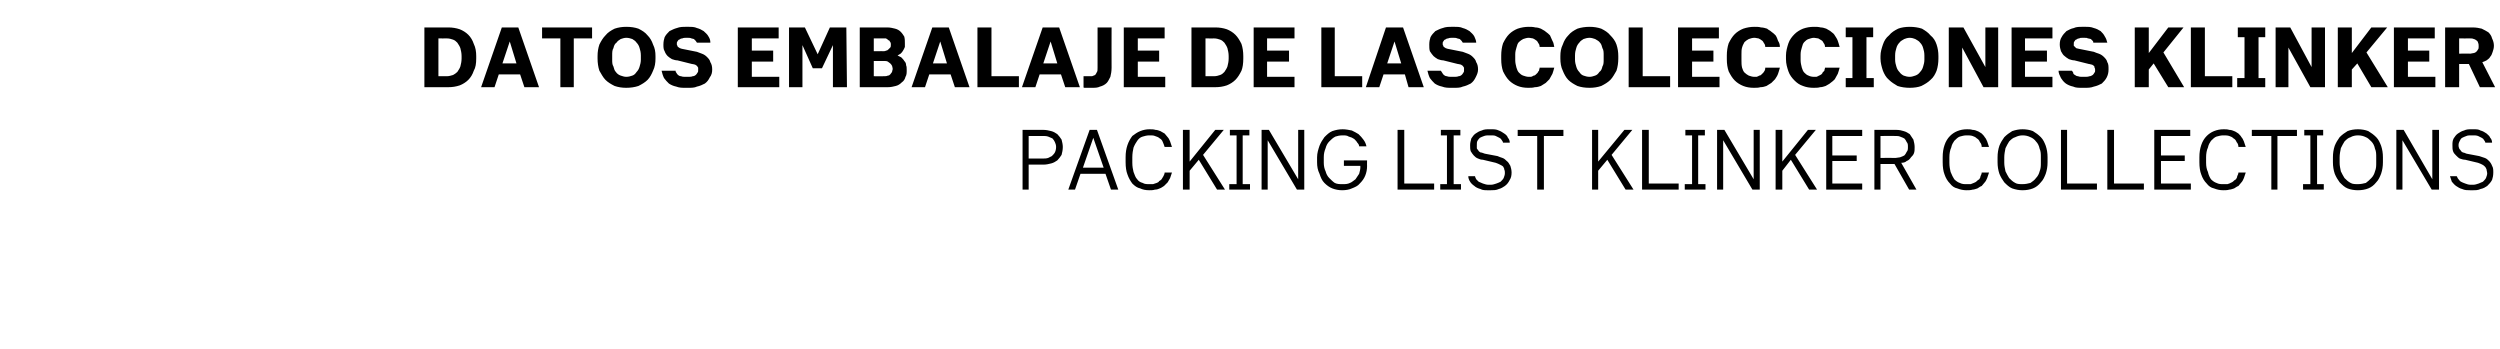 <?xml version="1.0" standalone="no"?>
<!DOCTYPE svg PUBLIC "-//W3C//DTD SVG 1.1//EN" "http://www.w3.org/Graphics/SVG/1.1/DTD/svg11.dtd">
<svg xmlns="http://www.w3.org/2000/svg" version="1.1" width="410px" height="57.3px" viewBox="0 -4 410 57.3" style="top:-4px">
  <desc>DATOS EMBALAJE DE LAS COLECCIONES KLINKER PACKING LIST KLINKER COLLECTIONS</desc>
  <defs/>
  <g id="Polygon566883">
    <path d="M 167.7 27.1 L 168.7 27.1 L 168.7 23 C 168.7 23 171.13 22.99 171.1 23 C 171.6 23 172 22.9 172.4 22.8 C 172.8 22.7 173.1 22.5 173.4 22.3 C 173.7 22 173.9 21.7 174.1 21.4 C 174.2 21 174.3 20.6 174.3 20.1 C 174.3 19.7 174.2 19.3 174.1 18.9 C 173.9 18.6 173.7 18.3 173.4 18 C 173.1 17.8 172.8 17.6 172.4 17.5 C 172 17.4 171.6 17.3 171.1 17.3 C 171.13 17.31 167.7 17.3 167.7 17.3 L 167.7 27.1 Z M 168.7 22 L 168.7 18.3 C 168.7 18.3 171 18.3 171 18.3 C 171.3 18.3 171.6 18.3 171.9 18.4 C 172.1 18.5 172.4 18.6 172.6 18.7 C 172.8 18.9 172.9 19.1 173 19.3 C 173.1 19.5 173.2 19.8 173.2 20.1 C 173.2 20.5 173.1 20.8 173 21 C 172.9 21.2 172.7 21.4 172.5 21.6 C 172.3 21.7 172.1 21.8 171.9 21.9 C 171.6 22 171.3 22 171 22 C 171 22 168.7 22 168.7 22 Z M 181.3 24.5 L 182.2 27.1 L 183.4 27.1 L 179.9 17.3 L 178.7 17.3 L 175.2 27.1 L 176.3 27.1 L 177.2 24.5 L 181.3 24.5 Z M 181 23.5 L 177.6 23.5 L 179.3 18.6 L 181 23.5 Z M 188.5 27.2 C 188.8 27.2 189.1 27.2 189.4 27.1 C 189.7 27.1 190 27 190.2 26.9 C 190.5 26.8 190.7 26.6 190.9 26.5 C 191.1 26.3 191.3 26.1 191.5 25.9 C 191.6 25.7 191.8 25.4 191.9 25.2 C 192 24.9 192.1 24.6 192.2 24.3 C 192.2 24.3 191 24.3 191 24.3 C 191 24.5 190.9 24.7 190.8 24.9 C 190.7 25.1 190.6 25.2 190.5 25.4 C 190.4 25.5 190.3 25.6 190.1 25.7 C 190 25.9 189.9 25.9 189.7 26 C 189.5 26.1 189.3 26.1 189.1 26.2 C 188.9 26.2 188.7 26.2 188.5 26.2 C 188.1 26.2 187.7 26.2 187.4 26 C 187 25.9 186.7 25.7 186.5 25.4 C 186.2 25.1 186.1 24.7 185.9 24.2 C 185.8 23.8 185.7 23.3 185.7 22.7 C 185.7 22.7 185.7 21.8 185.7 21.8 C 185.7 21.2 185.8 20.6 185.9 20.2 C 186.1 19.7 186.3 19.4 186.5 19.1 C 186.7 18.8 187 18.5 187.4 18.4 C 187.7 18.3 188.1 18.2 188.5 18.2 C 188.9 18.2 189.2 18.2 189.4 18.3 C 189.7 18.4 190 18.5 190.2 18.7 C 190.4 18.8 190.6 19 190.7 19.3 C 190.8 19.5 190.9 19.8 191 20.1 C 191 20.1 192.2 20.1 192.2 20.1 C 192.1 19.8 192 19.5 191.9 19.2 C 191.8 19 191.7 18.7 191.5 18.5 C 191.3 18.3 191.2 18.1 191 17.9 C 190.8 17.8 190.5 17.6 190.3 17.5 C 190 17.4 189.8 17.3 189.5 17.3 C 189.2 17.2 188.9 17.2 188.5 17.2 C 188 17.2 187.5 17.3 187 17.5 C 186.5 17.7 186.1 18 185.7 18.3 C 185.4 18.7 185.1 19.2 184.9 19.8 C 184.7 20.4 184.6 21 184.6 21.8 C 184.6 21.8 184.6 22.6 184.6 22.6 C 184.6 23.4 184.7 24.1 184.9 24.6 C 185.1 25.2 185.4 25.7 185.7 26.1 C 186.1 26.5 186.5 26.8 187 26.9 C 187.4 27.1 187.9 27.2 188.5 27.2 Z M 197.3 21.4 L 200.7 17.3 L 199.3 17.3 L 195.1 22.5 L 195.1 17.3 L 194 17.3 L 194 27.1 L 195.1 27.1 L 195.1 24 L 196.6 22.2 L 199.6 27.1 L 200.9 27.1 L 197.3 21.4 Z M 201.6 27.1 L 205 27.1 L 205 26.2 L 203.8 26.2 L 203.8 18.2 L 204.9 18.2 L 204.9 17.3 L 201.7 17.3 L 201.7 18.2 L 202.8 18.2 L 202.8 26.2 L 201.6 26.2 L 201.6 27.1 Z M 206.9 27.1 L 207.9 27.1 L 207.9 19 L 212.7 27.1 L 213.9 27.1 L 213.9 17.3 L 212.9 17.3 L 212.9 25.4 L 208.1 17.3 L 206.9 17.3 L 206.9 27.1 Z M 220.1 27.2 C 220.7 27.2 221.3 27.1 221.7 26.9 C 222.2 26.7 222.7 26.5 223 26.1 C 223.4 25.7 223.7 25.3 223.9 24.8 C 224.1 24.3 224.2 23.8 224.2 23.2 C 224.18 23.24 224.2 22.3 224.2 22.3 L 220.4 22.3 L 220.4 23.2 L 223.1 23.2 C 223.1 23.2 223.08 23.37 223.1 23.4 C 223.1 23.8 223 24.1 222.9 24.5 C 222.7 24.8 222.5 25.1 222.3 25.4 C 222 25.6 221.7 25.9 221.4 26 C 221 26.2 220.6 26.2 220.2 26.2 C 219.7 26.2 219.3 26.2 218.9 26 C 218.6 25.8 218.3 25.5 218 25.2 C 217.7 24.9 217.5 24.5 217.4 24.1 C 217.2 23.7 217.1 23.2 217.1 22.7 C 217.1 22.7 217.1 21.8 217.1 21.8 C 217.1 21.2 217.2 20.8 217.4 20.3 C 217.5 19.9 217.7 19.5 218 19.2 C 218.3 18.9 218.6 18.6 219 18.4 C 219.3 18.3 219.7 18.2 220.2 18.2 C 220.6 18.2 220.9 18.2 221.2 18.4 C 221.6 18.5 221.8 18.6 222.1 18.8 C 222.3 19 222.5 19.2 222.6 19.4 C 222.8 19.6 222.9 19.8 222.9 20 C 222.9 20 224.1 20 224.1 20 C 224 19.6 223.9 19.3 223.6 18.9 C 223.4 18.6 223.1 18.3 222.8 18 C 222.5 17.8 222.1 17.6 221.7 17.4 C 221.2 17.3 220.7 17.2 220.2 17.2 C 219.6 17.2 219.1 17.3 218.5 17.5 C 218 17.7 217.6 18.1 217.2 18.5 C 216.9 18.9 216.6 19.4 216.4 19.9 C 216.2 20.5 216 21.1 216 21.8 C 216 21.8 216 22.6 216 22.6 C 216 23.3 216.1 23.9 216.4 24.5 C 216.6 25.1 216.8 25.6 217.2 26 C 217.6 26.4 218 26.7 218.5 26.9 C 219 27.1 219.6 27.2 220.1 27.2 Z M 229.2 27.1 L 235.2 27.1 L 235.2 26.1 L 230.3 26.1 L 230.3 17.3 L 229.2 17.3 L 229.2 27.1 Z M 236.2 27.1 L 239.6 27.1 L 239.6 26.2 L 238.4 26.2 L 238.4 18.2 L 239.5 18.2 L 239.5 17.3 L 236.3 17.3 L 236.3 18.2 L 237.3 18.2 L 237.3 26.2 L 236.2 26.2 L 236.2 27.1 Z M 244 27.2 C 244 27.2 244.5 27.2 244.5 27.2 C 244.9 27.2 245.4 27.2 245.8 27 C 246.2 26.9 246.5 26.7 246.8 26.5 C 247.2 26.2 247.4 25.9 247.6 25.5 C 247.8 25.2 247.9 24.8 247.9 24.3 C 247.9 23.9 247.8 23.5 247.7 23.2 C 247.5 22.9 247.4 22.6 247.1 22.4 C 246.9 22.2 246.7 22 246.4 21.9 C 246.1 21.8 245.8 21.7 245.6 21.6 C 245.6 21.6 243.5 21.2 243.5 21.2 C 243.2 21.1 243 21 242.8 21 C 242.6 20.9 242.5 20.8 242.4 20.6 C 242.3 20.5 242.2 20.4 242.2 20.3 C 242.2 20.1 242.2 19.9 242.2 19.8 C 242.2 19.5 242.2 19.3 242.3 19.1 C 242.4 18.9 242.6 18.7 242.7 18.6 C 242.9 18.5 243.1 18.4 243.4 18.3 C 243.7 18.2 243.9 18.2 244.2 18.2 C 244.2 18.2 244.5 18.2 244.5 18.2 C 244.8 18.2 245.1 18.2 245.3 18.3 C 245.5 18.4 245.7 18.5 245.9 18.6 C 246.1 18.7 246.2 18.8 246.3 19 C 246.4 19.1 246.5 19.3 246.5 19.4 C 246.5 19.4 247.6 19.4 247.6 19.4 C 247.6 19.1 247.5 18.8 247.3 18.6 C 247.2 18.3 247 18.1 246.7 17.9 C 246.4 17.7 246.1 17.5 245.8 17.4 C 245.4 17.2 245 17.2 244.6 17.2 C 244.6 17.2 244.2 17.2 244.2 17.2 C 243.8 17.2 243.4 17.2 243 17.4 C 242.6 17.5 242.3 17.7 242 17.9 C 241.7 18.1 241.5 18.4 241.3 18.7 C 241.2 19.1 241.1 19.4 241.1 19.8 C 241.1 20.2 241.1 20.5 241.2 20.8 C 241.4 21.1 241.5 21.3 241.7 21.5 C 241.9 21.7 242.1 21.9 242.4 22 C 242.6 22.1 242.9 22.2 243.2 22.2 C 243.2 22.2 245.3 22.7 245.3 22.7 C 245.6 22.8 245.8 22.9 246 23 C 246.2 23.1 246.4 23.2 246.5 23.3 C 246.6 23.5 246.7 23.6 246.7 23.8 C 246.8 24 246.8 24.2 246.8 24.4 C 246.8 24.7 246.7 24.9 246.6 25.2 C 246.5 25.4 246.3 25.6 246.1 25.8 C 245.9 25.9 245.7 26 245.4 26.1 C 245.1 26.2 244.8 26.3 244.5 26.3 C 244.5 26.3 244.1 26.3 244.1 26.3 C 243.8 26.3 243.5 26.2 243.2 26.1 C 243 26 242.7 25.9 242.5 25.8 C 242.4 25.7 242.2 25.5 242.1 25.4 C 242 25.2 241.9 25 241.9 24.9 C 241.9 24.9 240.8 24.9 240.8 24.9 C 240.8 25.2 240.9 25.5 241.1 25.8 C 241.2 26 241.5 26.3 241.8 26.5 C 242 26.7 242.4 26.9 242.8 27 C 243.1 27.2 243.6 27.2 244 27.2 Z M 252.1 27.1 L 253.2 27.1 L 253.2 18.3 L 256.4 18.3 L 256.4 17.3 L 248.9 17.3 L 248.9 18.3 L 252.1 18.3 L 252.1 27.1 Z M 264.3 21.4 L 267.7 17.3 L 266.4 17.3 L 262.1 22.5 L 262.1 17.3 L 261.1 17.3 L 261.1 27.1 L 262.1 27.1 L 262.1 24 L 263.6 22.2 L 266.6 27.1 L 267.9 27.1 L 264.3 21.4 Z M 269.3 27.1 L 275.3 27.1 L 275.3 26.1 L 270.4 26.1 L 270.4 17.3 L 269.3 17.3 L 269.3 27.1 Z M 276.3 27.1 L 279.7 27.1 L 279.7 26.2 L 278.5 26.2 L 278.5 18.2 L 279.6 18.2 L 279.6 17.3 L 276.4 17.3 L 276.4 18.2 L 277.5 18.2 L 277.5 26.2 L 276.3 26.2 L 276.3 27.1 Z M 281.6 27.1 L 282.6 27.1 L 282.6 19 L 287.4 27.1 L 288.6 27.1 L 288.6 17.3 L 287.6 17.3 L 287.6 25.4 L 282.8 17.3 L 281.6 17.3 L 281.6 27.1 Z M 294.4 21.4 L 297.8 17.3 L 296.5 17.3 L 292.3 22.5 L 292.3 17.3 L 291.2 17.3 L 291.2 27.1 L 292.3 27.1 L 292.3 24 L 293.7 22.2 L 296.7 27.1 L 298 27.1 L 294.4 21.4 Z M 299.5 27.1 L 305.4 27.1 L 305.4 26.1 L 300.5 26.1 L 300.5 22.4 L 304.5 22.4 L 304.5 21.5 L 300.5 21.5 L 300.5 18.3 L 305.4 18.3 L 305.4 17.3 L 299.5 17.3 L 299.5 27.1 Z M 307.4 27.1 L 308.4 27.1 L 308.4 22.9 L 310.7 22.9 L 313.1 27.1 L 314.3 27.1 C 314.3 27.1 311.83 22.75 311.8 22.7 C 312.2 22.7 312.5 22.6 312.7 22.4 C 313 22.3 313.2 22.1 313.4 21.8 C 313.6 21.6 313.8 21.4 313.9 21.1 C 314 20.8 314 20.5 314 20.1 C 314 19.7 313.9 19.3 313.8 18.9 C 313.6 18.6 313.4 18.3 313.2 18 C 312.9 17.8 312.6 17.6 312.2 17.5 C 311.9 17.4 311.5 17.3 311 17.3 C 311.05 17.31 307.4 17.3 307.4 17.3 L 307.4 27.1 Z M 308.4 21.9 L 308.4 18.3 C 308.4 18.3 310.84 18.29 310.8 18.3 C 311.1 18.3 311.4 18.3 311.6 18.4 C 311.9 18.5 312.1 18.6 312.3 18.7 C 312.5 18.9 312.6 19.1 312.7 19.3 C 312.9 19.5 312.9 19.8 312.9 20.1 C 312.9 20.4 312.9 20.7 312.7 20.9 C 312.6 21.1 312.5 21.3 312.3 21.5 C 312.1 21.6 311.9 21.7 311.6 21.8 C 311.4 21.8 311.1 21.9 310.9 21.9 C 310.87 21.88 308.4 21.9 308.4 21.9 Z M 322.5 27.2 C 322.8 27.2 323.2 27.2 323.5 27.1 C 323.7 27.1 324 27 324.3 26.9 C 324.5 26.8 324.7 26.6 325 26.5 C 325.2 26.3 325.3 26.1 325.5 25.9 C 325.7 25.7 325.8 25.4 325.9 25.2 C 326 24.9 326.1 24.6 326.2 24.3 C 326.2 24.3 325 24.3 325 24.3 C 325 24.5 324.9 24.7 324.8 24.9 C 324.8 25.1 324.7 25.2 324.6 25.4 C 324.4 25.5 324.3 25.6 324.2 25.7 C 324 25.9 323.9 25.9 323.7 26 C 323.5 26.1 323.4 26.1 323.2 26.2 C 323 26.2 322.8 26.2 322.5 26.2 C 322.1 26.2 321.8 26.2 321.4 26 C 321.1 25.9 320.8 25.7 320.5 25.4 C 320.3 25.1 320.1 24.7 319.9 24.2 C 319.8 23.8 319.7 23.3 319.7 22.7 C 319.7 22.7 319.7 21.8 319.7 21.8 C 319.7 21.2 319.8 20.6 320 20.2 C 320.1 19.7 320.3 19.4 320.5 19.1 C 320.8 18.8 321.1 18.5 321.4 18.4 C 321.8 18.3 322.1 18.2 322.5 18.2 C 322.9 18.2 323.2 18.2 323.5 18.3 C 323.8 18.4 324 18.5 324.2 18.7 C 324.4 18.8 324.6 19 324.7 19.3 C 324.9 19.5 325 19.8 325 20.1 C 325 20.1 326.2 20.1 326.2 20.1 C 326.1 19.8 326 19.5 325.9 19.2 C 325.8 19 325.7 18.7 325.5 18.5 C 325.4 18.3 325.2 18.1 325 17.9 C 324.8 17.8 324.6 17.6 324.3 17.5 C 324.1 17.4 323.8 17.3 323.5 17.3 C 323.2 17.2 322.9 17.2 322.6 17.2 C 322 17.2 321.5 17.3 321 17.5 C 320.5 17.7 320.1 18 319.8 18.3 C 319.4 18.7 319.1 19.2 318.9 19.8 C 318.7 20.4 318.6 21 318.6 21.8 C 318.6 21.8 318.6 22.6 318.6 22.6 C 318.6 23.4 318.7 24.1 318.9 24.6 C 319.1 25.2 319.4 25.7 319.8 26.1 C 320.1 26.5 320.5 26.8 321 26.9 C 321.5 27.1 322 27.2 322.5 27.2 Z M 331.7 27.2 C 332.3 27.2 332.9 27.1 333.4 26.9 C 333.9 26.7 334.3 26.4 334.7 25.9 C 335.1 25.5 335.3 25 335.5 24.5 C 335.7 23.9 335.8 23.3 335.8 22.6 C 335.8 22.6 335.8 21.8 335.8 21.8 C 335.8 21.1 335.7 20.5 335.5 19.9 C 335.3 19.4 335.1 18.9 334.7 18.5 C 334.3 18.1 333.9 17.8 333.4 17.5 C 332.9 17.3 332.3 17.2 331.7 17.2 C 331.1 17.2 330.6 17.3 330 17.5 C 329.5 17.8 329.1 18.1 328.7 18.5 C 328.4 18.9 328.1 19.4 327.9 19.9 C 327.7 20.5 327.6 21.1 327.6 21.8 C 327.6 21.8 327.6 22.6 327.6 22.6 C 327.6 23.3 327.7 23.9 327.9 24.5 C 328.1 25 328.4 25.5 328.7 25.9 C 329.1 26.3 329.5 26.7 330 26.9 C 330.6 27.1 331.1 27.2 331.7 27.2 Z M 331.7 26.2 C 331.3 26.2 330.8 26.2 330.5 26 C 330.1 25.8 329.8 25.5 329.5 25.2 C 329.3 24.9 329.1 24.5 328.9 24.1 C 328.8 23.6 328.7 23.2 328.7 22.7 C 328.7 22.7 328.7 21.8 328.7 21.8 C 328.7 21.3 328.8 20.8 328.9 20.3 C 329.1 19.9 329.3 19.5 329.5 19.2 C 329.8 18.9 330.1 18.6 330.5 18.5 C 330.9 18.3 331.3 18.2 331.7 18.2 C 332.2 18.2 332.6 18.3 333 18.5 C 333.3 18.6 333.7 18.9 333.9 19.2 C 334.2 19.5 334.4 19.9 334.5 20.4 C 334.7 20.8 334.7 21.3 334.7 21.8 C 334.7 21.8 334.7 22.7 334.7 22.7 C 334.7 23.2 334.7 23.6 334.5 24.1 C 334.4 24.5 334.2 24.9 333.9 25.2 C 333.7 25.5 333.3 25.8 333 26 C 332.6 26.1 332.2 26.2 331.7 26.2 Z M 338 27.1 L 343.9 27.1 L 343.9 26.1 L 339 26.1 L 339 17.3 L 338 17.3 L 338 27.1 Z M 345.6 27.1 L 351.6 27.1 L 351.6 26.1 L 346.7 26.1 L 346.7 17.3 L 345.6 17.3 L 345.6 27.1 Z M 353.3 27.1 L 359.3 27.1 L 359.3 26.1 L 354.4 26.1 L 354.4 22.4 L 358.3 22.4 L 358.3 21.5 L 354.4 21.5 L 354.4 18.3 L 359.2 18.3 L 359.2 17.3 L 353.3 17.3 L 353.3 27.1 Z M 364.6 27.2 C 364.9 27.2 365.3 27.2 365.6 27.1 C 365.8 27.1 366.1 27 366.4 26.9 C 366.6 26.8 366.8 26.6 367.1 26.5 C 367.3 26.3 367.4 26.1 367.6 25.9 C 367.8 25.7 367.9 25.4 368 25.2 C 368.1 24.9 368.2 24.6 368.3 24.3 C 368.3 24.3 367.1 24.3 367.1 24.3 C 367.1 24.5 367 24.7 366.9 24.9 C 366.9 25.1 366.8 25.2 366.7 25.4 C 366.5 25.5 366.4 25.6 366.3 25.7 C 366.1 25.9 366 25.9 365.8 26 C 365.7 26.1 365.5 26.1 365.3 26.2 C 365.1 26.2 364.9 26.2 364.6 26.2 C 364.2 26.2 363.9 26.2 363.5 26 C 363.2 25.9 362.9 25.7 362.6 25.4 C 362.4 25.1 362.2 24.7 362.1 24.2 C 361.9 23.8 361.8 23.3 361.8 22.7 C 361.8 22.7 361.8 21.8 361.8 21.8 C 361.8 21.2 361.9 20.6 362.1 20.2 C 362.2 19.7 362.4 19.4 362.6 19.1 C 362.9 18.8 363.2 18.5 363.5 18.4 C 363.9 18.3 364.2 18.2 364.6 18.2 C 365 18.2 365.3 18.2 365.6 18.3 C 365.9 18.4 366.1 18.5 366.3 18.7 C 366.5 18.8 366.7 19 366.8 19.3 C 367 19.5 367.1 19.8 367.1 20.1 C 367.1 20.1 368.3 20.1 368.3 20.1 C 368.2 19.8 368.1 19.5 368 19.2 C 367.9 19 367.8 18.7 367.6 18.5 C 367.5 18.3 367.3 18.1 367.1 17.9 C 366.9 17.8 366.7 17.6 366.4 17.5 C 366.2 17.4 365.9 17.3 365.6 17.3 C 365.3 17.2 365 17.2 364.7 17.2 C 364.1 17.2 363.6 17.3 363.1 17.5 C 362.6 17.7 362.2 18 361.9 18.3 C 361.5 18.7 361.2 19.2 361 19.8 C 360.8 20.4 360.7 21 360.7 21.8 C 360.7 21.8 360.7 22.6 360.7 22.6 C 360.7 23.4 360.8 24.1 361 24.6 C 361.2 25.2 361.5 25.7 361.9 26.1 C 362.2 26.5 362.6 26.8 363.1 26.9 C 363.6 27.1 364.1 27.2 364.6 27.2 Z M 372.5 27.1 L 373.5 27.1 L 373.5 18.3 L 376.7 18.3 L 376.7 17.3 L 369.3 17.3 L 369.3 18.3 L 372.5 18.3 L 372.5 27.1 Z M 377.7 27.1 L 381.1 27.1 L 381.1 26.2 L 380 26.2 L 380 18.2 L 381 18.2 L 381 17.3 L 377.9 17.3 L 377.9 18.2 L 378.9 18.2 L 378.9 26.2 L 377.7 26.2 L 377.7 27.1 Z M 386.7 27.2 C 387.3 27.2 387.9 27.1 388.4 26.9 C 388.9 26.7 389.3 26.4 389.7 25.9 C 390.1 25.5 390.3 25 390.5 24.5 C 390.7 23.9 390.8 23.3 390.8 22.6 C 390.8 22.6 390.8 21.8 390.8 21.8 C 390.8 21.1 390.7 20.5 390.5 19.9 C 390.3 19.4 390.1 18.9 389.7 18.5 C 389.3 18.1 388.9 17.8 388.4 17.5 C 387.9 17.3 387.3 17.2 386.7 17.2 C 386.1 17.2 385.5 17.3 385 17.5 C 384.5 17.8 384.1 18.1 383.7 18.5 C 383.4 18.9 383.1 19.4 382.9 19.9 C 382.7 20.5 382.6 21.1 382.6 21.8 C 382.6 21.8 382.6 22.6 382.6 22.6 C 382.6 23.3 382.7 23.9 382.9 24.5 C 383.1 25 383.4 25.5 383.7 25.9 C 384.1 26.3 384.5 26.7 385 26.9 C 385.5 27.1 386.1 27.2 386.7 27.2 Z M 386.7 26.2 C 386.3 26.2 385.8 26.2 385.5 26 C 385.1 25.8 384.8 25.5 384.5 25.2 C 384.3 24.9 384.1 24.5 383.9 24.1 C 383.8 23.6 383.7 23.2 383.7 22.7 C 383.7 22.7 383.7 21.8 383.7 21.8 C 383.7 21.3 383.8 20.8 383.9 20.3 C 384.1 19.9 384.3 19.5 384.5 19.2 C 384.8 18.9 385.1 18.6 385.5 18.5 C 385.8 18.3 386.3 18.2 386.7 18.2 C 387.2 18.2 387.6 18.3 388 18.5 C 388.3 18.6 388.6 18.9 388.9 19.2 C 389.2 19.5 389.4 19.9 389.5 20.4 C 389.7 20.8 389.7 21.3 389.7 21.8 C 389.7 21.8 389.7 22.7 389.7 22.7 C 389.7 23.2 389.7 23.6 389.5 24.1 C 389.4 24.5 389.2 24.9 388.9 25.2 C 388.6 25.5 388.3 25.8 388 26 C 387.6 26.1 387.2 26.2 386.7 26.2 Z M 393 27.1 L 394 27.1 L 394 19 L 398.8 27.1 L 400 27.1 L 400 17.3 L 398.9 17.3 L 398.9 25.4 L 394.2 17.3 L 393 17.3 L 393 27.1 Z M 405.1 27.2 C 405.1 27.2 405.5 27.2 405.5 27.2 C 406 27.2 406.4 27.2 406.8 27 C 407.3 26.9 407.6 26.7 407.9 26.5 C 408.2 26.2 408.5 25.9 408.7 25.5 C 408.8 25.2 408.9 24.8 408.9 24.3 C 408.9 23.9 408.9 23.5 408.7 23.2 C 408.6 22.9 408.4 22.6 408.2 22.4 C 408 22.2 407.8 22 407.5 21.9 C 407.2 21.8 406.9 21.7 406.6 21.6 C 406.6 21.6 404.5 21.2 404.5 21.2 C 404.3 21.1 404 21 403.9 21 C 403.7 20.9 403.6 20.8 403.5 20.6 C 403.4 20.5 403.3 20.4 403.3 20.3 C 403.2 20.1 403.2 19.9 403.2 19.8 C 403.2 19.5 403.3 19.3 403.4 19.1 C 403.5 18.9 403.6 18.7 403.8 18.6 C 404 18.5 404.2 18.4 404.5 18.3 C 404.7 18.2 405 18.2 405.3 18.2 C 405.3 18.2 405.6 18.2 405.6 18.2 C 405.9 18.2 406.1 18.2 406.4 18.3 C 406.6 18.4 406.8 18.5 407 18.6 C 407.2 18.7 407.3 18.8 407.4 19 C 407.5 19.1 407.6 19.3 407.6 19.4 C 407.6 19.4 408.7 19.4 408.7 19.4 C 408.7 19.1 408.6 18.8 408.4 18.6 C 408.3 18.3 408 18.1 407.8 17.9 C 407.5 17.7 407.2 17.5 406.8 17.4 C 406.5 17.2 406.1 17.2 405.7 17.2 C 405.7 17.2 405.3 17.2 405.3 17.2 C 404.9 17.2 404.5 17.2 404.1 17.4 C 403.7 17.5 403.4 17.7 403.1 17.9 C 402.8 18.1 402.6 18.4 402.4 18.7 C 402.2 19.1 402.2 19.4 402.2 19.8 C 402.2 20.2 402.2 20.5 402.3 20.8 C 402.4 21.1 402.6 21.3 402.8 21.5 C 403 21.7 403.2 21.9 403.4 22 C 403.7 22.1 404 22.2 404.3 22.2 C 404.3 22.2 406.4 22.7 406.4 22.7 C 406.7 22.8 406.9 22.9 407.1 23 C 407.3 23.1 407.4 23.2 407.5 23.3 C 407.7 23.5 407.7 23.6 407.8 23.8 C 407.8 24 407.9 24.2 407.9 24.4 C 407.9 24.7 407.8 24.9 407.7 25.2 C 407.6 25.4 407.4 25.6 407.2 25.8 C 407 25.9 406.7 26 406.5 26.1 C 406.2 26.2 405.9 26.3 405.6 26.3 C 405.6 26.3 405.2 26.3 405.2 26.3 C 404.8 26.3 404.6 26.2 404.3 26.1 C 404 26 403.8 25.9 403.6 25.8 C 403.4 25.7 403.3 25.5 403.2 25.4 C 403 25.2 403 25 402.9 24.9 C 402.9 24.9 401.8 24.9 401.8 24.9 C 401.9 25.2 402 25.5 402.1 25.8 C 402.3 26 402.5 26.3 402.8 26.5 C 403.1 26.7 403.4 26.9 403.8 27 C 404.2 27.2 404.7 27.2 405.1 27.2 Z " stroke="none" fill="#000"/>
  </g>
  <g id="Polygon566882">
    <path d="M 69.6 10.3 C 69.6 10.3 73.51 10.3 73.5 10.3 C 74.2 10.3 74.8 10.2 75.4 10 C 75.9 9.8 76.4 9.5 76.8 9.1 C 77.2 8.7 77.5 8.2 77.7 7.6 C 78 7.1 78.1 6.4 78.1 5.6 C 78.1 5.6 78.1 5.2 78.1 5.2 C 78.1 4.5 78 3.8 77.7 3.2 C 77.5 2.6 77.2 2.1 76.8 1.7 C 76.4 1.3 75.9 1 75.4 0.8 C 74.8 0.6 74.2 0.5 73.5 0.5 C 73.51 0.51 69.6 0.5 69.6 0.5 L 69.6 10.3 Z M 71.9 8.5 L 71.9 2.3 C 71.9 2.3 73.33 2.31 73.3 2.3 C 73.7 2.3 74 2.4 74.3 2.5 C 74.6 2.6 74.8 2.8 75 3 C 75.2 3.3 75.4 3.6 75.5 3.9 C 75.6 4.3 75.7 4.7 75.7 5.2 C 75.7 5.2 75.7 5.6 75.7 5.6 C 75.7 6.1 75.6 6.5 75.5 6.9 C 75.4 7.2 75.2 7.5 75 7.8 C 74.8 8 74.5 8.2 74.3 8.3 C 74 8.4 73.6 8.5 73.3 8.5 C 73.31 8.5 71.9 8.5 71.9 8.5 Z M 85.3 8.2 L 86 10.3 L 88.4 10.3 L 85 0.5 L 82.3 0.5 L 78.9 10.3 L 81.1 10.3 L 81.8 8.2 L 85.3 8.2 Z M 84.7 6.4 L 82.4 6.4 L 83.6 2.8 L 84.7 6.4 Z M 91.9 10.3 L 94.1 10.3 L 94.1 2.3 L 97.1 2.3 L 97.1 0.5 L 88.9 0.5 L 88.9 2.3 L 91.9 2.3 L 91.9 10.3 Z M 102.7 10.4 C 103.4 10.4 104.1 10.3 104.7 10.1 C 105.3 9.8 105.8 9.5 106.2 9.1 C 106.6 8.7 106.9 8.1 107.1 7.6 C 107.4 7 107.5 6.3 107.5 5.6 C 107.5 5.6 107.5 5.2 107.5 5.2 C 107.5 4.5 107.4 3.9 107.1 3.3 C 106.9 2.7 106.6 2.2 106.2 1.8 C 105.8 1.3 105.3 1 104.7 0.7 C 104.1 0.5 103.5 0.4 102.7 0.4 C 102 0.4 101.4 0.5 100.8 0.7 C 100.2 1 99.7 1.3 99.3 1.8 C 98.9 2.2 98.6 2.7 98.3 3.3 C 98.1 3.9 98 4.5 98 5.2 C 98 5.2 98 5.6 98 5.6 C 98 6.3 98.1 7 98.3 7.6 C 98.6 8.1 98.9 8.7 99.3 9.1 C 99.7 9.5 100.2 9.8 100.8 10.1 C 101.4 10.3 102 10.4 102.7 10.4 Z M 102.7 8.6 C 102.4 8.6 102.1 8.5 101.8 8.4 C 101.5 8.3 101.2 8.1 101 7.8 C 100.8 7.6 100.7 7.3 100.6 6.9 C 100.4 6.6 100.4 6.2 100.4 5.8 C 100.4 5.8 100.4 5.1 100.4 5.1 C 100.4 4.6 100.4 4.2 100.6 3.9 C 100.7 3.5 100.8 3.2 101.1 3 C 101.3 2.7 101.5 2.6 101.8 2.4 C 102.1 2.3 102.4 2.2 102.7 2.2 C 103.1 2.2 103.4 2.3 103.7 2.4 C 104 2.6 104.2 2.7 104.4 3 C 104.6 3.2 104.8 3.5 104.9 3.9 C 105 4.2 105.1 4.6 105.1 5.1 C 105.1 5.1 105.1 5.8 105.1 5.8 C 105.1 6.2 105 6.6 104.9 6.9 C 104.8 7.3 104.6 7.6 104.4 7.8 C 104.2 8.1 104 8.3 103.7 8.4 C 103.4 8.5 103.1 8.6 102.7 8.6 Z M 112.4 10.4 C 112.4 10.4 112.8 10.4 112.8 10.4 C 113.4 10.4 113.9 10.4 114.3 10.2 C 114.8 10.1 115.2 9.9 115.6 9.7 C 116 9.4 116.2 9.1 116.4 8.7 C 116.7 8.3 116.8 7.9 116.8 7.4 C 116.8 6.9 116.7 6.5 116.5 6.2 C 116.4 5.8 116.2 5.6 115.9 5.3 C 115.7 5.1 115.4 4.9 115.1 4.8 C 114.8 4.7 114.6 4.6 114.3 4.5 C 114.3 4.5 111.8 4 111.8 4 C 111.7 4 111.6 3.9 111.5 3.9 C 111.4 3.8 111.3 3.8 111.2 3.7 C 111.1 3.6 111.1 3.6 111.1 3.5 C 111 3.4 111 3.3 111 3.2 C 111 3 111 2.9 111.1 2.8 C 111.2 2.6 111.3 2.5 111.4 2.5 C 111.5 2.4 111.7 2.3 111.9 2.3 C 112.1 2.2 112.3 2.2 112.5 2.2 C 112.5 2.2 112.8 2.2 112.8 2.2 C 113 2.2 113.2 2.2 113.4 2.3 C 113.5 2.3 113.7 2.4 113.8 2.4 C 113.9 2.5 114 2.6 114.1 2.7 C 114.2 2.8 114.2 2.9 114.3 3 C 114.3 3 116.5 3 116.5 3 C 116.5 2.6 116.4 2.3 116.2 2 C 116 1.6 115.7 1.4 115.4 1.1 C 115.1 0.9 114.7 0.7 114.3 0.6 C 113.9 0.4 113.4 0.4 112.9 0.4 C 112.9 0.4 112.5 0.4 112.5 0.4 C 112 0.4 111.5 0.4 111 0.6 C 110.6 0.7 110.2 0.9 109.8 1.1 C 109.5 1.4 109.2 1.7 109 2.1 C 108.9 2.4 108.8 2.8 108.8 3.3 C 108.8 3.7 108.8 4.1 109 4.4 C 109.1 4.7 109.3 5 109.5 5.2 C 109.7 5.4 109.9 5.5 110.2 5.7 C 110.5 5.8 110.8 5.9 111.1 5.9 C 111.1 5.9 113.5 6.5 113.5 6.5 C 113.7 6.5 113.9 6.6 114 6.6 C 114.1 6.7 114.2 6.7 114.3 6.8 C 114.4 6.9 114.4 7 114.5 7.1 C 114.5 7.2 114.5 7.4 114.5 7.5 C 114.5 7.7 114.5 7.8 114.4 7.9 C 114.3 8.1 114.2 8.2 114.1 8.3 C 114 8.4 113.8 8.5 113.6 8.5 C 113.4 8.6 113.1 8.6 112.8 8.6 C 112.8 8.6 112.5 8.6 112.5 8.6 C 112.2 8.6 111.9 8.6 111.7 8.5 C 111.5 8.5 111.3 8.4 111.2 8.3 C 111.1 8.2 111 8.1 110.9 7.9 C 110.8 7.8 110.8 7.7 110.8 7.6 C 110.8 7.6 108.5 7.6 108.5 7.6 C 108.6 8 108.7 8.4 108.9 8.8 C 109.1 9.1 109.4 9.4 109.7 9.7 C 110 9.9 110.4 10.1 110.9 10.2 C 111.4 10.4 111.9 10.4 112.4 10.4 Z M 121 10.3 L 127.8 10.3 L 127.8 8.6 L 123.3 8.6 L 123.3 6.1 L 126.8 6.1 L 126.8 4.3 L 123.3 4.3 L 123.3 2.3 L 127.7 2.3 L 127.7 0.5 L 121 0.5 L 121 10.3 Z M 129.4 10.3 L 131.6 10.3 L 131.6 3.4 L 133.3 7.2 L 134.8 7.2 L 136.6 3.4 L 136.6 10.3 L 138.9 10.3 L 138.8 0.5 L 136.1 0.5 L 134.1 4.9 L 132 0.5 L 129.4 0.5 L 129.4 10.3 Z M 141 10.3 C 141 10.3 145.58 10.3 145.6 10.3 C 146.1 10.3 146.5 10.2 146.9 10.1 C 147.3 10 147.6 9.8 147.9 9.5 C 148.2 9.3 148.4 9 148.5 8.6 C 148.7 8.3 148.7 7.9 148.7 7.5 C 148.7 7.2 148.7 6.9 148.6 6.7 C 148.6 6.4 148.5 6.2 148.3 6 C 148.2 5.8 148 5.6 147.8 5.4 C 147.6 5.3 147.4 5.2 147.2 5.1 C 147.4 5 147.5 4.9 147.7 4.8 C 147.9 4.6 148 4.5 148.1 4.3 C 148.2 4.1 148.3 4 148.4 3.7 C 148.4 3.5 148.4 3.3 148.4 3.1 C 148.4 2.7 148.4 2.4 148.3 2 C 148.1 1.7 148 1.5 147.7 1.2 C 147.5 1 147.2 0.8 146.8 0.7 C 146.4 0.6 146 0.5 145.5 0.5 C 145.55 0.51 141 0.5 141 0.5 L 141 10.3 Z M 143.3 8.5 L 143.3 6 C 143.3 6 144.95 6.01 144.9 6 C 145.2 6 145.4 6 145.6 6.1 C 145.7 6.2 145.9 6.3 146 6.4 C 146.1 6.5 146.2 6.6 146.3 6.8 C 146.3 6.9 146.4 7.1 146.4 7.3 C 146.4 7.5 146.3 7.6 146.3 7.8 C 146.2 7.9 146.1 8.1 146 8.2 C 145.9 8.3 145.8 8.4 145.6 8.4 C 145.4 8.5 145.2 8.5 145 8.5 C 144.98 8.53 143.3 8.5 143.3 8.5 Z M 143.3 4.4 L 143.3 2.3 C 143.3 2.3 144.82 2.28 144.8 2.3 C 145 2.3 145.2 2.3 145.3 2.3 C 145.5 2.4 145.6 2.5 145.7 2.6 C 145.9 2.6 145.9 2.8 146 2.9 C 146.1 3 146.1 3.2 146.1 3.3 C 146.1 3.5 146.1 3.7 146 3.8 C 145.9 3.9 145.8 4 145.7 4.1 C 145.6 4.2 145.5 4.3 145.3 4.3 C 145.2 4.4 145 4.4 144.8 4.4 C 144.84 4.38 143.3 4.4 143.3 4.4 Z M 155.9 8.2 L 156.6 10.3 L 159 10.3 L 155.6 0.5 L 152.9 0.5 L 149.5 10.3 L 151.7 10.3 L 152.4 8.2 L 155.9 8.2 Z M 155.3 6.4 L 153 6.4 L 154.2 2.8 L 155.3 6.4 Z M 160.3 10.3 L 167.1 10.3 L 167.1 8.5 L 162.6 8.5 L 162.6 0.5 L 160.3 0.5 L 160.3 10.3 Z M 174 8.2 L 174.7 10.3 L 177.1 10.3 L 173.7 0.5 L 171 0.5 L 167.6 10.3 L 169.8 10.3 L 170.5 8.2 L 174 8.2 Z M 173.4 6.4 L 171.1 6.4 L 172.3 2.8 L 173.4 6.4 Z M 179 10.4 C 179.6 10.4 180 10.4 180.4 10.2 C 180.8 10.1 181.2 9.9 181.5 9.6 C 181.7 9.4 181.9 9 182.1 8.6 C 182.2 8.2 182.3 7.7 182.3 7.1 C 182.28 7.05 182.3 0.5 182.3 0.5 L 180 0.5 C 180 0.5 180 7.14 180 7.1 C 180 7.4 180 7.7 179.9 7.8 C 179.8 8 179.7 8.2 179.6 8.3 C 179.4 8.4 179.3 8.4 179.1 8.5 C 178.9 8.5 178.8 8.5 178.6 8.5 C 178.5 8.5 178.4 8.5 178.3 8.5 C 178.2 8.5 178.2 8.5 178.1 8.5 C 178 8.5 177.9 8.5 177.9 8.5 C 177.8 8.5 177.7 8.5 177.7 8.5 C 177.7 8.5 177.7 10.3 177.7 10.3 C 177.7 10.4 177.8 10.4 177.9 10.4 C 178 10.4 178.1 10.4 178.3 10.4 C 178.4 10.4 178.5 10.4 178.6 10.4 C 178.8 10.4 178.9 10.4 179 10.4 Z M 184.3 10.3 L 191.1 10.3 L 191.1 8.6 L 186.6 8.6 L 186.6 6.1 L 190.1 6.1 L 190.1 4.3 L 186.6 4.3 L 186.6 2.3 L 191 2.3 L 191 0.5 L 184.3 0.5 L 184.3 10.3 Z M 195.4 10.3 C 195.4 10.3 199.33 10.3 199.3 10.3 C 200 10.3 200.6 10.2 201.2 10 C 201.7 9.8 202.2 9.5 202.6 9.1 C 203 8.7 203.3 8.2 203.6 7.6 C 203.8 7.1 203.9 6.4 203.9 5.6 C 203.9 5.6 203.9 5.2 203.9 5.2 C 203.9 4.5 203.8 3.8 203.6 3.2 C 203.3 2.6 203 2.1 202.6 1.7 C 202.2 1.3 201.7 1 201.2 0.8 C 200.6 0.6 200 0.5 199.3 0.5 C 199.33 0.51 195.4 0.5 195.4 0.5 L 195.4 10.3 Z M 197.7 8.5 L 197.7 2.3 C 197.7 2.3 199.14 2.31 199.1 2.3 C 199.5 2.3 199.8 2.4 200.1 2.5 C 200.4 2.6 200.6 2.8 200.8 3 C 201 3.3 201.2 3.6 201.3 3.9 C 201.4 4.3 201.5 4.7 201.5 5.2 C 201.5 5.2 201.5 5.6 201.5 5.6 C 201.5 6.1 201.4 6.5 201.3 6.9 C 201.2 7.2 201 7.5 200.8 7.8 C 200.6 8 200.4 8.2 200.1 8.3 C 199.8 8.4 199.5 8.5 199.1 8.5 C 199.12 8.5 197.7 8.5 197.7 8.5 Z M 205.6 10.3 L 212.3 10.3 L 212.3 8.6 L 207.8 8.6 L 207.8 6.1 L 211.4 6.1 L 211.4 4.3 L 207.8 4.3 L 207.8 2.3 L 212.3 2.3 L 212.3 0.5 L 205.6 0.5 L 205.6 10.3 Z M 216.7 10.3 L 223.4 10.3 L 223.4 8.5 L 218.9 8.5 L 218.9 0.5 L 216.7 0.5 L 216.7 10.3 Z M 230.4 8.2 L 231 10.3 L 233.5 10.3 L 230.1 0.5 L 227.3 0.5 L 224 10.3 L 226.2 10.3 L 226.9 8.2 L 230.4 8.2 Z M 229.8 6.4 L 227.5 6.4 L 228.7 2.8 L 229.8 6.4 Z M 238 10.4 C 238 10.4 238.4 10.4 238.4 10.4 C 239 10.4 239.5 10.4 239.9 10.2 C 240.4 10.1 240.8 9.9 241.2 9.7 C 241.6 9.4 241.8 9.1 242 8.7 C 242.2 8.3 242.4 7.9 242.4 7.4 C 242.4 6.9 242.3 6.5 242.1 6.2 C 242 5.8 241.8 5.6 241.5 5.3 C 241.3 5.1 241 4.9 240.7 4.8 C 240.4 4.7 240.2 4.6 239.9 4.5 C 239.9 4.5 237.4 4 237.4 4 C 237.3 4 237.2 3.9 237.1 3.9 C 237 3.8 236.9 3.8 236.8 3.7 C 236.7 3.6 236.7 3.6 236.7 3.5 C 236.6 3.4 236.6 3.3 236.6 3.2 C 236.6 3 236.6 2.9 236.7 2.8 C 236.8 2.6 236.9 2.5 237 2.5 C 237.1 2.4 237.3 2.3 237.5 2.3 C 237.7 2.2 237.9 2.2 238.1 2.2 C 238.1 2.2 238.4 2.2 238.4 2.2 C 238.6 2.2 238.8 2.2 239 2.3 C 239.1 2.3 239.3 2.4 239.4 2.4 C 239.5 2.5 239.6 2.6 239.7 2.7 C 239.8 2.8 239.8 2.9 239.9 3 C 239.9 3 242.1 3 242.1 3 C 242.1 2.6 241.9 2.3 241.8 2 C 241.6 1.6 241.3 1.4 241 1.1 C 240.7 0.9 240.3 0.7 239.9 0.6 C 239.5 0.4 239 0.4 238.5 0.4 C 238.5 0.4 238.1 0.4 238.1 0.4 C 237.6 0.4 237.1 0.4 236.6 0.6 C 236.2 0.7 235.8 0.9 235.4 1.1 C 235.1 1.4 234.8 1.7 234.6 2.1 C 234.5 2.4 234.4 2.8 234.4 3.3 C 234.4 3.7 234.4 4.1 234.5 4.4 C 234.7 4.7 234.9 5 235.1 5.2 C 235.3 5.4 235.5 5.5 235.8 5.7 C 236.1 5.8 236.4 5.9 236.7 5.9 C 236.7 5.9 239.1 6.5 239.1 6.5 C 239.3 6.5 239.5 6.6 239.6 6.6 C 239.7 6.7 239.8 6.7 239.9 6.8 C 240 6.9 240 7 240.1 7.1 C 240.1 7.2 240.1 7.4 240.1 7.5 C 240.1 7.7 240.1 7.8 240 7.9 C 239.9 8.1 239.8 8.2 239.7 8.3 C 239.6 8.4 239.4 8.5 239.2 8.5 C 239 8.6 238.7 8.6 238.4 8.6 C 238.4 8.6 238.1 8.6 238.1 8.6 C 237.8 8.6 237.5 8.6 237.3 8.5 C 237.1 8.5 236.9 8.4 236.8 8.3 C 236.7 8.2 236.6 8.1 236.5 7.9 C 236.4 7.8 236.4 7.7 236.3 7.6 C 236.3 7.6 234.1 7.6 234.1 7.6 C 234.2 8 234.3 8.4 234.5 8.8 C 234.7 9.1 235 9.4 235.3 9.7 C 235.6 9.9 236 10.1 236.5 10.2 C 237 10.4 237.5 10.4 238 10.4 Z M 250.6 10.4 C 251 10.4 251.4 10.4 251.7 10.3 C 252.1 10.3 252.4 10.2 252.7 10.1 C 253 9.9 253.2 9.8 253.5 9.6 C 253.7 9.4 253.9 9.2 254.1 9 C 254.3 8.7 254.4 8.4 254.6 8.1 C 254.7 7.8 254.8 7.5 254.9 7.1 C 254.9 7.1 252.5 7.1 252.5 7.1 C 252.5 7.3 252.4 7.4 252.4 7.6 C 252.3 7.7 252.2 7.8 252.2 7.9 C 252.1 8 252 8.1 251.9 8.2 C 251.8 8.3 251.7 8.4 251.5 8.4 C 251.4 8.5 251.3 8.5 251.1 8.6 C 251 8.6 250.8 8.6 250.7 8.6 C 250.4 8.6 250.1 8.5 249.8 8.4 C 249.5 8.3 249.3 8.1 249.1 7.9 C 248.9 7.7 248.8 7.4 248.7 7.1 C 248.6 6.7 248.5 6.3 248.5 5.9 C 248.5 5.9 248.5 4.9 248.5 4.9 C 248.5 4.5 248.6 4.1 248.7 3.8 C 248.8 3.4 248.9 3.1 249.1 2.9 C 249.3 2.7 249.6 2.5 249.8 2.4 C 250.1 2.3 250.4 2.2 250.7 2.2 C 251 2.2 251.2 2.3 251.4 2.3 C 251.6 2.4 251.8 2.5 251.9 2.6 C 252.1 2.7 252.2 2.9 252.3 3.1 C 252.4 3.2 252.5 3.4 252.5 3.7 C 252.5 3.7 254.9 3.7 254.9 3.7 C 254.8 3.3 254.8 3 254.6 2.7 C 254.5 2.4 254.3 2.1 254.2 1.8 C 254 1.6 253.8 1.4 253.5 1.2 C 253.3 1 253 0.9 252.7 0.7 C 252.5 0.6 252.1 0.5 251.8 0.5 C 251.4 0.4 251.1 0.4 250.7 0.4 C 250.1 0.4 249.5 0.5 248.9 0.7 C 248.4 0.9 247.9 1.2 247.5 1.6 C 247.1 2 246.8 2.5 246.5 3.1 C 246.3 3.7 246.2 4.4 246.2 5.1 C 246.2 5.1 246.2 5.7 246.2 5.7 C 246.2 6.5 246.3 7.1 246.5 7.7 C 246.8 8.3 247.1 8.8 247.5 9.2 C 247.9 9.6 248.4 9.9 248.9 10.1 C 249.4 10.3 250 10.4 250.6 10.4 Z M 260.7 10.4 C 261.4 10.4 262 10.3 262.6 10.1 C 263.2 9.8 263.7 9.5 264.1 9.1 C 264.5 8.7 264.8 8.1 265.1 7.6 C 265.3 7 265.4 6.3 265.4 5.6 C 265.4 5.6 265.4 5.2 265.4 5.2 C 265.4 4.5 265.3 3.9 265.1 3.3 C 264.9 2.7 264.5 2.2 264.1 1.8 C 263.7 1.3 263.2 1 262.6 0.7 C 262 0.5 261.4 0.4 260.7 0.4 C 260 0.4 259.3 0.5 258.7 0.7 C 258.1 1 257.6 1.3 257.2 1.8 C 256.8 2.2 256.5 2.7 256.3 3.3 C 256 3.9 255.9 4.5 255.9 5.2 C 255.9 5.2 255.9 5.6 255.9 5.6 C 255.9 6.3 256 7 256.3 7.6 C 256.5 8.1 256.8 8.7 257.2 9.1 C 257.6 9.5 258.1 9.8 258.7 10.1 C 259.3 10.3 259.9 10.4 260.7 10.4 Z M 260.7 8.6 C 260.3 8.6 260 8.5 259.7 8.4 C 259.4 8.3 259.2 8.1 259 7.8 C 258.8 7.6 258.6 7.3 258.5 6.9 C 258.4 6.6 258.3 6.2 258.3 5.8 C 258.3 5.8 258.3 5.1 258.3 5.1 C 258.3 4.6 258.4 4.2 258.5 3.9 C 258.6 3.5 258.8 3.2 259 3 C 259.2 2.7 259.4 2.6 259.7 2.4 C 260 2.3 260.3 2.2 260.7 2.2 C 261 2.2 261.3 2.3 261.6 2.4 C 261.9 2.6 262.2 2.7 262.4 3 C 262.6 3.2 262.7 3.5 262.8 3.9 C 263 4.2 263 4.6 263 5.1 C 263 5.1 263 5.8 263 5.8 C 263 6.2 263 6.6 262.8 6.9 C 262.7 7.3 262.6 7.6 262.3 7.8 C 262.1 8.1 261.9 8.3 261.6 8.4 C 261.3 8.5 261 8.6 260.7 8.6 Z M 267.1 10.3 L 273.9 10.3 L 273.9 8.5 L 269.4 8.5 L 269.4 0.5 L 267.1 0.5 L 267.1 10.3 Z M 275.2 10.3 L 282 10.3 L 282 8.6 L 277.5 8.6 L 277.5 6.1 L 281 6.1 L 281 4.3 L 277.5 4.3 L 277.5 2.3 L 281.9 2.3 L 281.9 0.5 L 275.2 0.5 L 275.2 10.3 Z M 287.6 10.4 C 288 10.4 288.4 10.4 288.7 10.3 C 289.1 10.3 289.4 10.2 289.7 10.1 C 290 9.9 290.2 9.8 290.5 9.6 C 290.7 9.4 290.9 9.2 291.1 9 C 291.3 8.7 291.5 8.4 291.6 8.1 C 291.7 7.8 291.8 7.5 291.9 7.1 C 291.9 7.1 289.5 7.1 289.5 7.1 C 289.5 7.3 289.5 7.4 289.4 7.6 C 289.3 7.7 289.3 7.8 289.2 7.9 C 289.1 8 289 8.1 288.9 8.2 C 288.8 8.3 288.7 8.4 288.5 8.4 C 288.4 8.5 288.3 8.5 288.1 8.6 C 288 8.6 287.9 8.6 287.7 8.6 C 287.4 8.6 287.1 8.5 286.8 8.4 C 286.6 8.3 286.3 8.1 286.1 7.9 C 285.9 7.7 285.8 7.4 285.7 7.1 C 285.6 6.7 285.6 6.3 285.6 5.9 C 285.6 5.9 285.6 4.9 285.6 4.9 C 285.6 4.5 285.6 4.1 285.7 3.8 C 285.8 3.4 286 3.1 286.1 2.9 C 286.3 2.7 286.6 2.5 286.8 2.4 C 287.1 2.3 287.4 2.2 287.7 2.2 C 288 2.2 288.2 2.3 288.4 2.3 C 288.6 2.4 288.8 2.5 288.9 2.6 C 289.1 2.7 289.2 2.9 289.3 3.1 C 289.4 3.2 289.5 3.4 289.5 3.7 C 289.5 3.7 291.9 3.7 291.9 3.7 C 291.9 3.3 291.8 3 291.6 2.7 C 291.5 2.4 291.4 2.1 291.2 1.8 C 291 1.6 290.8 1.4 290.5 1.2 C 290.3 1 290 0.9 289.8 0.7 C 289.5 0.6 289.1 0.5 288.8 0.5 C 288.5 0.4 288.1 0.4 287.7 0.4 C 287.1 0.4 286.5 0.5 285.9 0.7 C 285.4 0.9 284.9 1.2 284.5 1.6 C 284.1 2 283.8 2.5 283.5 3.1 C 283.3 3.7 283.2 4.4 283.2 5.1 C 283.2 5.1 283.2 5.7 283.2 5.7 C 283.2 6.5 283.3 7.1 283.5 7.7 C 283.8 8.3 284.1 8.8 284.5 9.2 C 284.9 9.6 285.4 9.9 285.9 10.1 C 286.4 10.3 287 10.4 287.6 10.4 Z M 297.4 10.4 C 297.8 10.4 298.2 10.4 298.5 10.3 C 298.8 10.3 299.1 10.2 299.4 10.1 C 299.7 9.9 300 9.8 300.2 9.6 C 300.5 9.4 300.7 9.2 300.9 9 C 301.1 8.7 301.2 8.4 301.4 8.1 C 301.5 7.8 301.6 7.5 301.7 7.1 C 301.7 7.1 299.3 7.1 299.3 7.1 C 299.3 7.3 299.2 7.4 299.2 7.6 C 299.1 7.7 299 7.8 298.9 7.9 C 298.9 8 298.8 8.1 298.7 8.2 C 298.5 8.3 298.4 8.4 298.3 8.4 C 298.2 8.5 298.1 8.5 297.9 8.6 C 297.8 8.6 297.6 8.6 297.5 8.6 C 297.1 8.6 296.8 8.5 296.6 8.4 C 296.3 8.3 296.1 8.1 295.9 7.9 C 295.7 7.7 295.6 7.4 295.5 7.1 C 295.4 6.7 295.3 6.3 295.3 5.9 C 295.3 5.9 295.3 4.9 295.3 4.9 C 295.3 4.5 295.4 4.1 295.5 3.8 C 295.6 3.4 295.7 3.1 295.9 2.9 C 296.1 2.7 296.3 2.5 296.6 2.4 C 296.9 2.3 297.2 2.2 297.5 2.2 C 297.7 2.2 298 2.3 298.2 2.3 C 298.4 2.4 298.5 2.5 298.7 2.6 C 298.9 2.7 299 2.9 299.1 3.1 C 299.2 3.2 299.3 3.4 299.3 3.7 C 299.3 3.7 301.7 3.7 301.7 3.7 C 301.6 3.3 301.5 3 301.4 2.7 C 301.3 2.4 301.1 2.1 300.9 1.8 C 300.8 1.6 300.6 1.4 300.3 1.2 C 300.1 1 299.8 0.9 299.5 0.7 C 299.2 0.6 298.9 0.5 298.6 0.5 C 298.2 0.4 297.9 0.4 297.5 0.4 C 296.8 0.4 296.3 0.5 295.7 0.7 C 295.2 0.9 294.7 1.2 294.3 1.6 C 293.9 2 293.5 2.5 293.3 3.1 C 293.1 3.7 292.9 4.4 292.9 5.1 C 292.9 5.1 292.9 5.7 292.9 5.7 C 292.9 6.5 293.1 7.1 293.3 7.7 C 293.5 8.3 293.9 8.8 294.3 9.2 C 294.7 9.6 295.1 9.9 295.7 10.1 C 296.2 10.3 296.8 10.4 297.4 10.4 Z M 302.7 10.3 L 307.3 10.3 L 307.3 8.8 L 306.1 8.8 L 306.1 2.1 L 307.2 2.1 L 307.2 0.5 L 302.7 0.5 L 302.7 2.1 L 303.8 2.1 L 303.8 8.8 L 302.7 8.8 L 302.7 10.3 Z M 313.2 10.4 C 313.9 10.4 314.6 10.3 315.1 10.1 C 315.7 9.8 316.2 9.5 316.6 9.1 C 317.1 8.7 317.4 8.1 317.6 7.6 C 317.8 7 317.9 6.3 317.9 5.6 C 317.9 5.6 317.9 5.2 317.9 5.2 C 317.9 4.5 317.8 3.9 317.6 3.3 C 317.4 2.7 317.1 2.2 316.6 1.8 C 316.2 1.3 315.7 1 315.2 0.7 C 314.6 0.5 313.9 0.4 313.2 0.4 C 312.5 0.4 311.8 0.5 311.3 0.7 C 310.7 1 310.2 1.3 309.8 1.8 C 309.3 2.2 309 2.7 308.8 3.3 C 308.6 3.9 308.4 4.5 308.4 5.2 C 308.4 5.2 308.4 5.6 308.4 5.6 C 308.4 6.3 308.6 7 308.8 7.6 C 309 8.1 309.3 8.7 309.8 9.1 C 310.2 9.5 310.7 9.8 311.2 10.1 C 311.8 10.3 312.5 10.4 313.2 10.4 Z M 313.2 8.6 C 312.8 8.6 312.5 8.5 312.2 8.4 C 312 8.3 311.7 8.1 311.5 7.8 C 311.3 7.6 311.1 7.3 311 6.9 C 310.9 6.6 310.8 6.2 310.8 5.8 C 310.8 5.8 310.8 5.1 310.8 5.1 C 310.8 4.6 310.9 4.2 311 3.9 C 311.1 3.5 311.3 3.2 311.5 3 C 311.7 2.7 312 2.6 312.3 2.4 C 312.5 2.3 312.9 2.2 313.2 2.2 C 313.5 2.2 313.9 2.3 314.1 2.4 C 314.4 2.6 314.7 2.7 314.9 3 C 315.1 3.2 315.3 3.5 315.4 3.9 C 315.5 4.2 315.6 4.6 315.6 5.1 C 315.6 5.1 315.6 5.8 315.6 5.8 C 315.6 6.2 315.5 6.6 315.4 6.9 C 315.3 7.3 315.1 7.6 314.9 7.8 C 314.7 8.1 314.4 8.3 314.1 8.4 C 313.8 8.5 313.5 8.6 313.2 8.6 Z M 319.6 10.3 L 321.8 10.3 L 321.8 3.8 L 325.3 10.3 L 327.7 10.3 L 327.7 0.5 L 325.6 0.5 L 325.6 7 L 322 0.5 L 319.6 0.5 L 319.6 10.3 Z M 329.9 10.3 L 336.6 10.3 L 336.6 8.6 L 332.1 8.6 L 332.1 6.1 L 335.7 6.1 L 335.7 4.3 L 332.1 4.3 L 332.1 2.3 L 336.6 2.3 L 336.6 0.5 L 329.9 0.5 L 329.9 10.3 Z M 341.5 10.4 C 341.5 10.4 341.9 10.4 341.9 10.4 C 342.4 10.4 342.9 10.4 343.4 10.2 C 343.9 10.1 344.3 9.9 344.7 9.7 C 345 9.4 345.3 9.1 345.5 8.7 C 345.7 8.3 345.8 7.9 345.8 7.4 C 345.8 6.9 345.8 6.5 345.6 6.2 C 345.5 5.8 345.3 5.6 345 5.3 C 344.8 5.1 344.5 4.9 344.2 4.8 C 343.9 4.7 343.6 4.6 343.4 4.5 C 343.4 4.5 340.9 4 340.9 4 C 340.8 4 340.6 3.9 340.5 3.9 C 340.4 3.8 340.4 3.8 340.3 3.7 C 340.2 3.6 340.2 3.6 340.1 3.5 C 340.1 3.4 340.1 3.3 340.1 3.2 C 340.1 3 340.1 2.9 340.2 2.8 C 340.3 2.6 340.4 2.5 340.5 2.5 C 340.6 2.4 340.8 2.3 341 2.3 C 341.1 2.2 341.3 2.2 341.5 2.2 C 341.5 2.2 341.8 2.2 341.8 2.2 C 342.1 2.2 342.3 2.2 342.4 2.3 C 342.6 2.3 342.8 2.4 342.9 2.4 C 343 2.5 343.1 2.6 343.2 2.7 C 343.3 2.8 343.3 2.9 343.3 3 C 343.3 3 345.6 3 345.6 3 C 345.5 2.6 345.4 2.3 345.2 2 C 345 1.6 344.8 1.4 344.5 1.1 C 344.2 0.9 343.8 0.7 343.4 0.6 C 342.9 0.4 342.5 0.4 342 0.4 C 342 0.4 341.5 0.4 341.5 0.4 C 341 0.4 340.5 0.4 340.1 0.6 C 339.6 0.7 339.3 0.9 338.9 1.1 C 338.6 1.4 338.3 1.7 338.1 2.1 C 337.9 2.4 337.8 2.8 337.8 3.3 C 337.8 3.7 337.9 4.1 338 4.4 C 338.2 4.7 338.3 5 338.6 5.2 C 338.8 5.4 339 5.5 339.3 5.7 C 339.6 5.8 339.9 5.9 340.2 5.9 C 340.2 5.9 342.6 6.5 342.6 6.5 C 342.8 6.5 342.9 6.6 343.1 6.6 C 343.2 6.7 343.3 6.7 343.4 6.8 C 343.5 6.9 343.5 7 343.5 7.1 C 343.6 7.2 343.6 7.4 343.6 7.5 C 343.6 7.7 343.6 7.8 343.5 7.9 C 343.4 8.1 343.3 8.2 343.2 8.3 C 343 8.4 342.9 8.5 342.7 8.5 C 342.4 8.6 342.2 8.6 341.9 8.6 C 341.9 8.6 341.5 8.6 341.5 8.6 C 341.3 8.6 341 8.6 340.8 8.5 C 340.6 8.5 340.4 8.4 340.3 8.3 C 340.1 8.2 340 8.1 340 7.9 C 339.9 7.8 339.9 7.7 339.8 7.6 C 339.8 7.6 337.6 7.6 337.6 7.6 C 337.6 8 337.8 8.4 338 8.8 C 338.2 9.1 338.4 9.4 338.8 9.7 C 339.1 9.9 339.5 10.1 340 10.2 C 340.4 10.4 340.9 10.4 341.5 10.4 Z M 354.8 4.6 L 358.1 0.5 L 355.6 0.5 L 352.4 4.7 L 352.4 0.5 L 350.1 0.5 L 350.1 10.3 L 352.4 10.3 L 352.4 7.4 L 353.2 6.4 L 355.6 10.3 L 358.2 10.3 L 354.8 4.6 Z M 359.3 10.3 L 366.1 10.3 L 366.1 8.5 L 361.6 8.5 L 361.6 0.5 L 359.3 0.5 L 359.3 10.3 Z M 366.9 10.3 L 371.5 10.3 L 371.5 8.8 L 370.4 8.8 L 370.4 2.1 L 371.5 2.1 L 371.5 0.5 L 367 0.5 L 367 2.1 L 368.1 2.1 L 368.1 8.8 L 366.9 8.8 L 366.9 10.3 Z M 373.2 10.3 L 375.3 10.3 L 375.3 3.8 L 378.9 10.3 L 381.3 10.3 L 381.3 0.5 L 379.1 0.5 L 379.1 7 L 375.6 0.5 L 373.2 0.5 L 373.2 10.3 Z M 388.1 4.6 L 391.5 0.5 L 388.9 0.5 L 385.7 4.7 L 385.7 0.5 L 383.4 0.5 L 383.4 10.3 L 385.7 10.3 L 385.7 7.4 L 386.6 6.4 L 388.9 10.3 L 391.6 10.3 L 388.1 4.6 Z M 392.6 10.3 L 399.4 10.3 L 399.4 8.6 L 394.9 8.6 L 394.9 6.1 L 398.4 6.1 L 398.4 4.3 L 394.9 4.3 L 394.9 2.3 L 399.3 2.3 L 399.3 0.5 L 392.6 0.5 L 392.6 10.3 Z M 401 10.3 L 403.3 10.3 L 403.3 6.5 L 404.9 6.5 L 406.7 10.3 L 409.2 10.3 C 409.2 10.3 407.12 6.25 407.1 6.2 C 407.4 6.1 407.6 6 407.8 5.9 C 408.1 5.7 408.3 5.5 408.4 5.3 C 408.6 5.1 408.7 4.8 408.8 4.5 C 408.9 4.2 409 3.9 409 3.5 C 409 3.1 408.9 2.7 408.7 2.3 C 408.6 1.9 408.4 1.6 408.1 1.3 C 407.8 1.1 407.4 0.9 407 0.7 C 406.6 0.6 406.1 0.5 405.5 0.5 C 405.53 0.51 401 0.5 401 0.5 L 401 10.3 Z M 403.3 4.8 L 403.3 2.3 C 403.3 2.3 405.12 2.31 405.1 2.3 C 405.3 2.3 405.5 2.3 405.7 2.4 C 405.8 2.4 406 2.5 406.1 2.6 C 406.3 2.7 406.4 2.9 406.4 3 C 406.5 3.2 406.5 3.4 406.5 3.6 C 406.5 3.8 406.5 4 406.4 4.1 C 406.3 4.3 406.2 4.4 406.1 4.5 C 406 4.6 405.8 4.7 405.7 4.7 C 405.5 4.7 405.3 4.8 405.1 4.8 C 405.13 4.77 403.3 4.8 403.3 4.8 Z " stroke="none" fill="#000"/>
  </g>
</svg>